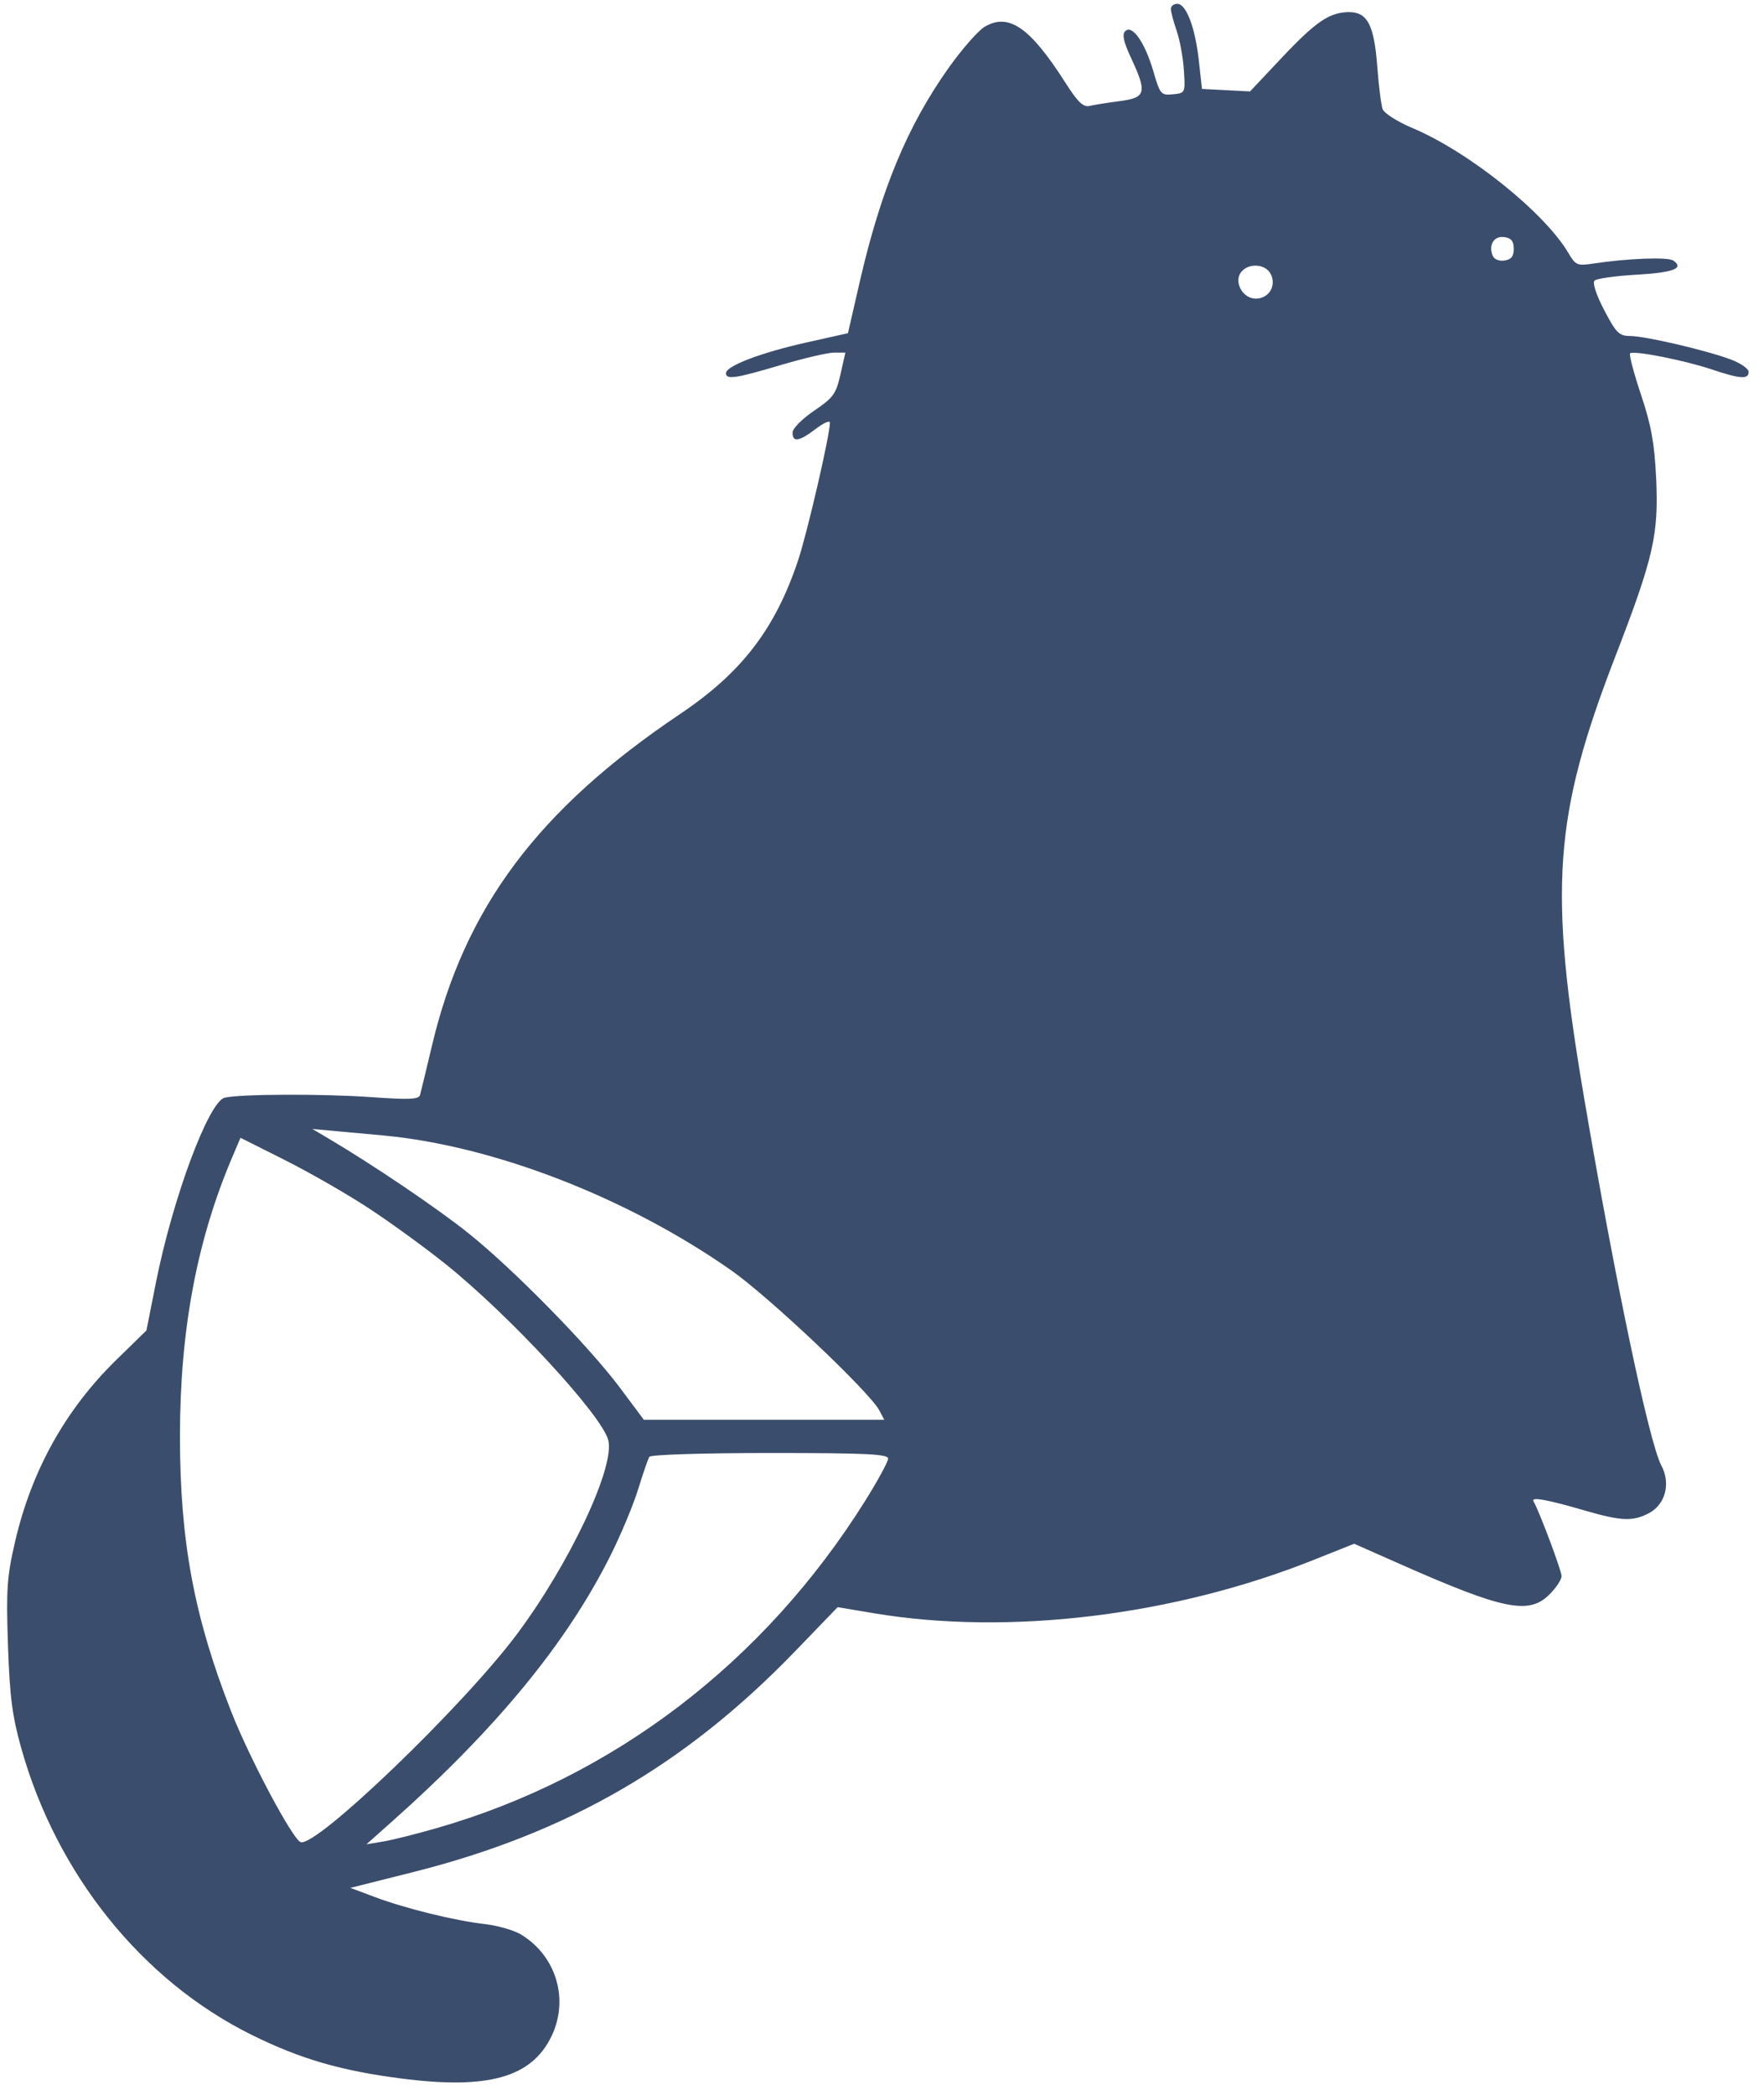 <?xml version="1.0" encoding="UTF-8"?> <svg xmlns="http://www.w3.org/2000/svg" width="64" height="76" viewBox="0 0 64 76" fill="none"> <path fill-rule="evenodd" clip-rule="evenodd" d="M42.48 0.327C42.481 0.43 42.576 0.786 42.691 1.118C42.806 1.449 42.923 2.093 42.953 2.549C43.006 3.373 43.004 3.378 42.553 3.421C42.121 3.463 42.089 3.425 41.842 2.577C41.538 1.538 41.078 0.882 40.825 1.13C40.704 1.248 40.762 1.516 41.039 2.109C41.624 3.364 41.577 3.544 40.63 3.668C40.195 3.724 39.703 3.803 39.537 3.842C39.299 3.897 39.107 3.712 38.632 2.967C37.372 0.993 36.594 0.458 35.726 0.97C35.492 1.109 34.907 1.775 34.426 2.45C32.917 4.573 31.954 6.896 31.179 10.282L30.765 12.088L29.239 12.43C27.604 12.796 26.34 13.279 26.34 13.538C26.34 13.783 26.679 13.733 28.325 13.245C29.163 12.996 30.033 12.793 30.259 12.793H30.671L30.493 13.584C30.333 14.292 30.233 14.43 29.536 14.902C29.099 15.198 28.756 15.545 28.755 15.693C28.753 16.059 28.988 16.023 29.593 15.562C29.878 15.345 30.111 15.242 30.111 15.334C30.111 15.777 29.29 19.328 28.957 20.326C28.123 22.823 26.91 24.402 24.673 25.905C19.525 29.363 16.855 32.931 15.672 37.937C15.464 38.815 15.269 39.622 15.239 39.73C15.194 39.886 14.832 39.901 13.484 39.805C11.706 39.678 8.694 39.69 8.15 39.825C7.567 39.971 6.262 43.483 5.656 46.538L5.312 48.271L4.231 49.325C2.378 51.134 1.146 53.344 0.547 55.932C0.252 57.206 0.221 57.665 0.289 59.682C0.352 61.542 0.443 62.252 0.766 63.406C2.051 67.998 5.155 71.862 9.143 73.831C10.896 74.697 12.361 75.124 14.55 75.407C17.705 75.815 19.282 75.374 20.005 73.882C20.655 72.542 20.185 70.963 18.905 70.185C18.65 70.031 18.064 69.861 17.602 69.807C16.494 69.68 14.717 69.243 13.607 68.827L12.713 68.492L14.964 67.926C20.58 66.516 24.861 64.042 28.86 59.895L30.39 58.308L31.721 58.531C36.605 59.346 42.581 58.621 47.652 56.597L49.13 56.007L50.819 56.754C54.545 58.402 55.472 58.59 56.214 57.849C56.457 57.607 56.655 57.307 56.655 57.182C56.655 56.982 55.839 54.807 55.636 54.465C55.535 54.295 56.139 54.405 57.52 54.808C58.811 55.183 59.238 55.202 59.812 54.905C60.422 54.59 60.626 53.822 60.275 53.167C59.835 52.347 58.598 46.454 57.474 39.835C56.179 32.206 56.364 29.616 58.616 23.79C59.989 20.239 60.183 19.392 60.087 17.354C60.026 16.076 59.909 15.429 59.536 14.315C59.276 13.536 59.098 12.864 59.142 12.82C59.258 12.704 61.117 13.07 62.115 13.406C63.138 13.75 63.442 13.77 63.442 13.491C63.442 13.378 63.154 13.177 62.801 13.044C61.925 12.713 59.697 12.193 59.144 12.19C58.743 12.188 58.636 12.082 58.203 11.253C57.912 10.694 57.77 10.263 57.852 10.181C57.927 10.106 58.607 10.01 59.362 9.967C60.713 9.89 61.12 9.735 60.709 9.453C60.51 9.317 59.057 9.372 57.786 9.565C57.23 9.649 57.162 9.62 56.911 9.192C56.049 7.718 53.294 5.509 51.241 4.643C50.693 4.412 50.218 4.109 50.162 3.955C50.108 3.803 50.021 3.11 49.969 2.414C49.857 0.915 49.612 0.44 48.952 0.44C48.244 0.44 47.746 0.776 46.503 2.096L45.353 3.317L44.481 3.272L43.609 3.227L43.496 2.205C43.363 0.996 43.037 0.138 42.712 0.138C42.583 0.138 42.479 0.223 42.48 0.327ZM54.921 9.027C54.921 9.303 54.83 9.416 54.581 9.452C54.377 9.481 54.204 9.405 54.15 9.263C54 8.872 54.21 8.549 54.581 8.602C54.83 8.637 54.921 8.751 54.921 9.027ZM46.098 9.931C46.325 10.356 46.041 10.835 45.561 10.835C45.08 10.835 44.746 10.212 45.038 9.86C45.31 9.533 45.906 9.573 46.098 9.931ZM13.935 41.197C17.939 41.577 22.766 43.451 26.527 46.086C27.899 47.047 31.556 50.505 31.904 51.171L32.082 51.51H27.721H23.36L22.488 50.342C21.359 48.831 18.62 46.038 16.989 44.736C15.849 43.825 13.539 42.263 11.911 41.301L11.334 40.96L12.201 41.038C12.678 41.08 13.458 41.152 13.935 41.197ZM13.37 43.829C14.158 44.345 15.413 45.257 16.16 45.855C18.495 47.727 21.838 51.344 22.069 52.249C22.318 53.224 20.658 56.745 18.746 59.3C16.783 61.923 11.455 67.042 10.906 66.832C10.609 66.718 9.058 63.801 8.39 62.1C7.044 58.675 6.529 55.911 6.529 52.113C6.529 48.269 7.14 45.002 8.424 41.988L8.725 41.279L10.331 42.085C11.214 42.528 12.582 43.313 13.37 43.829ZM32.222 52.918C32.222 53.03 31.844 53.725 31.382 54.462C27.717 60.31 22.265 64.475 15.858 66.32C15.111 66.535 14.229 66.757 13.897 66.811L13.294 66.911L14.199 66.106C18.03 62.694 20.568 59.603 22.163 56.406C22.535 55.66 22.982 54.587 23.156 54.02C23.33 53.454 23.511 52.929 23.558 52.853C23.606 52.775 25.503 52.715 27.933 52.715C31.429 52.715 32.222 52.753 32.222 52.918Z" fill="#3B4D6C"></path> </svg> 